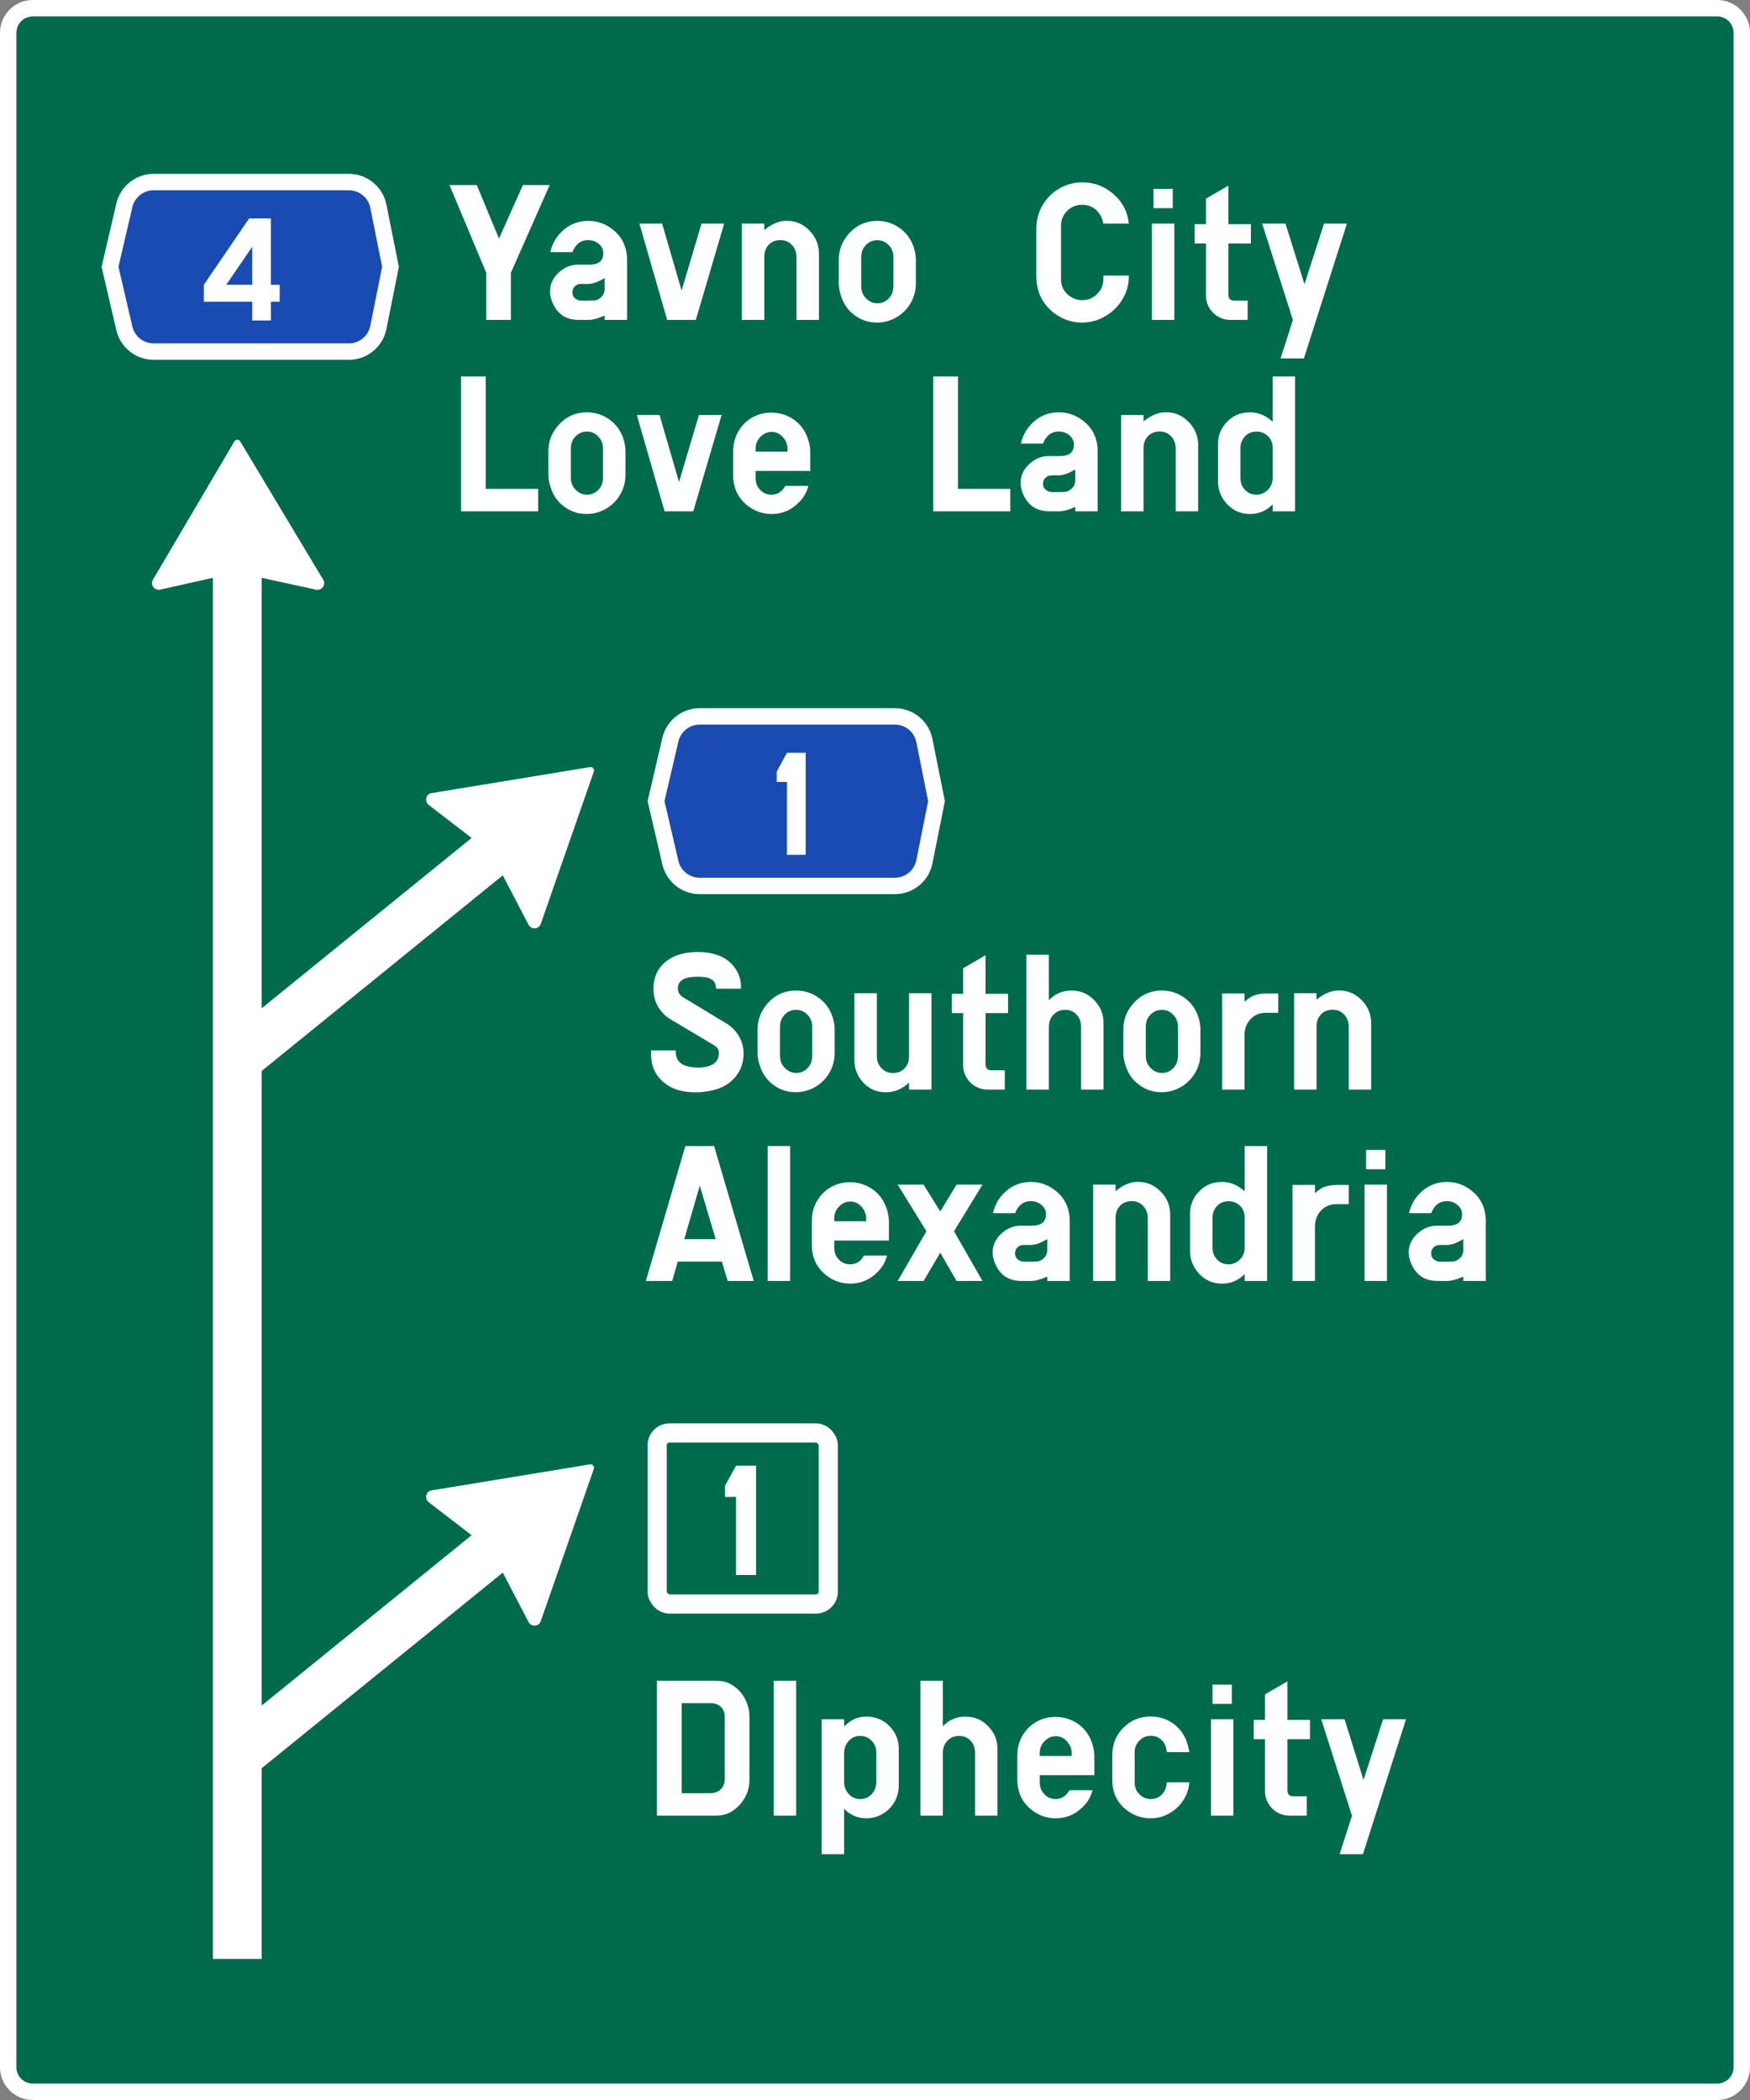 <svg width="640" height="768" viewBox="0 0 640 768" fill="none" xmlns="http://www.w3.org/2000/svg">
<rect x="0" y="0" width="640" height="768" fill="#808080" stroke="none"/>
<path d="M628 3C632.971 3 637 7.029 637 12V756C637 760.971 632.971 765 628 765H12C7.029 765 3 760.971 3 756V12C3 7.029 7.029 3 12 3H628Z" fill="#006A4D" stroke="white" stroke-width="6"/>
<path d="M186.828 99.765V117H177.831V99.765L164.39 67.679H174.362L182.492 87.263L191.236 67.679H201.028L186.828 99.765ZM221.12 115.41C218.663 116.494 216.651 117.024 215.085 117H211.797C208.69 117 206.269 116.133 204.535 114.398C203.475 113.363 202.644 112.11 202.041 110.641C201.439 109.219 201.138 107.87 201.138 106.594C201.138 103.848 202.282 101.475 204.571 99.476C206.594 97.693 208.846 96.802 211.328 96.802H215.085C216.796 96.802 218.024 96.585 218.771 96.151C220.024 95.453 220.65 94.272 220.65 92.61C220.65 91.237 220.06 90.069 218.879 89.106C217.795 88.238 216.543 87.805 215.122 87.805C212.424 87.805 210.497 89.274 209.34 92.213H201.247C201.825 89.804 202.8 87.769 204.173 86.106C207.088 82.565 210.749 80.795 215.158 80.795C218.265 80.795 221.096 81.734 223.649 83.613C227.431 86.359 229.322 90.201 229.322 95.14V117H221.12V115.41ZM221.12 101.716L219.566 102.547C217.952 103.39 216.458 103.824 215.085 103.848H212.52C211.677 103.848 210.966 104.089 210.388 104.57C209.69 105.173 209.34 105.955 209.34 106.919C209.34 107.931 209.738 108.714 210.533 109.268C211.183 109.725 211.882 109.954 212.628 109.954H215.085C216.483 109.954 217.422 109.906 217.904 109.81C218.386 109.689 218.916 109.412 219.494 108.979C220.578 108.16 221.12 107.051 221.12 105.654V101.716ZM264.842 81.77L254.472 117H243.993L233.84 81.77H242.15L249.269 106.269L256.567 81.77H264.842ZM271.311 117V81.77H279.513V84.155C282.211 81.891 284.933 80.759 287.679 80.759C291.413 80.759 294.508 82.3 296.965 85.384C298.651 87.528 299.495 89.973 299.495 92.719V117H291.292V94.019C291.292 92.382 290.799 90.972 289.811 89.792C288.679 88.467 287.221 87.805 285.439 87.805C283.271 87.805 281.621 88.648 280.489 90.334C279.838 91.273 279.513 92.502 279.513 94.019V117H271.311ZM306.759 103.667V95.067C306.759 91.647 307.819 88.648 309.938 86.07C312.805 82.553 316.43 80.795 320.814 80.795C324.139 80.795 327.101 81.831 329.703 83.902C331.991 85.733 333.557 88.166 334.4 91.201C334.762 92.55 334.942 93.839 334.942 95.067V103.667C334.942 106.606 334.111 109.304 332.449 111.761C331.197 113.591 329.595 115.061 327.643 116.169C325.451 117.373 323.151 117.976 320.742 117.976C317.37 117.976 314.383 116.88 311.781 114.688C309.71 112.953 308.252 110.629 307.409 107.714C306.976 106.244 306.759 104.896 306.759 103.667ZM326.74 104.643V94.019C326.74 92.382 326.21 90.972 325.15 89.792C323.946 88.491 322.513 87.841 320.851 87.841C318.899 87.841 317.297 88.684 316.045 90.37C315.322 91.358 314.961 92.574 314.961 94.019V104.643C314.961 106.208 315.382 107.509 316.226 108.545C317.478 110.135 319.044 110.93 320.923 110.93C322.296 110.93 323.524 110.472 324.608 109.557C326.03 108.328 326.74 106.69 326.74 104.643ZM403.525 100.776H412.811C412.811 101.065 412.811 101.282 412.811 101.427C412.811 103.836 412.209 106.208 411.005 108.545C409.704 111.026 407.933 113.074 405.693 114.688C402.658 116.88 399.322 117.976 395.684 117.976C391.854 117.976 388.374 116.747 385.242 114.29C381.075 110.99 378.991 106.485 378.991 100.776V83.866C378.991 79.964 380.075 76.543 382.243 73.605C383.568 71.774 385.17 70.292 387.049 69.16C389.723 67.522 392.661 66.703 395.865 66.703C399.84 66.703 403.369 67.92 406.452 70.353C410.234 73.315 412.354 77.121 412.811 81.77H403.525C403.236 80.325 402.766 79.145 402.116 78.23C400.574 76.013 398.455 74.905 395.757 74.905C393.035 74.905 390.891 76.025 389.325 78.266C388.458 79.518 388.024 80.951 388.024 82.565V101.896C388.024 103.655 388.434 105.124 389.253 106.305C389.783 107.1 390.457 107.774 391.276 108.328C392.673 109.292 394.167 109.773 395.757 109.773C398.262 109.773 400.334 108.75 401.972 106.702C403.007 105.425 403.525 103.824 403.525 101.896V100.776ZM421.268 117V81.77H429.47V117H421.268ZM421.846 76.134V69.088H428.892V76.134H421.846ZM449.236 89.033V107.822C449.26 109.243 449.983 109.954 451.404 109.954H456.282V117H450.103C447.695 117 445.635 116.217 443.925 114.651C441.973 112.821 441.01 110.544 441.034 107.822V89.033H436.915V81.987H441.034V72.665L449.236 67.895V81.987H457.474V89.033H449.236ZM492.597 81.77L476.843 131.092H468.316L472.832 117.036L461.595 81.77H470.122L477.06 103.956L484.214 81.77H492.597ZM177.65 137.679V178.798H196.801V187H168.617V137.679H177.65ZM200.56 173.667V165.067C200.56 161.647 201.62 158.648 203.74 156.07C206.606 152.553 210.232 150.795 214.616 150.795C217.94 150.795 220.903 151.831 223.504 153.902C225.793 155.733 227.359 158.166 228.202 161.201C228.563 162.55 228.744 163.839 228.744 165.067V173.667C228.744 176.606 227.913 179.304 226.25 181.761C224.998 183.591 223.396 185.061 221.445 186.169C219.253 187.373 216.952 187.976 214.543 187.976C211.171 187.976 208.184 186.88 205.583 184.688C203.511 182.953 202.054 180.629 201.21 177.714C200.777 176.244 200.56 174.896 200.56 173.667ZM220.541 174.643V164.02C220.541 162.382 220.012 160.972 218.952 159.792C217.747 158.491 216.314 157.841 214.652 157.841C212.701 157.841 211.099 158.684 209.846 160.37C209.124 161.358 208.762 162.574 208.762 164.02V174.643C208.762 176.208 209.184 177.509 210.027 178.545C211.279 180.135 212.845 180.93 214.724 180.93C216.097 180.93 217.326 180.472 218.41 179.557C219.831 178.328 220.541 176.69 220.541 174.643ZM263.902 151.771L253.532 187H243.054L232.9 151.771H241.211L248.329 176.269L255.628 151.771H263.902ZM276.333 172.222V174.823C276.333 176.413 276.791 177.75 277.706 178.834C278.887 180.231 280.356 180.93 282.115 180.93C284.307 180.93 286.005 179.858 287.209 177.714H295.628C295.122 179.689 294.219 181.424 292.918 182.917C289.98 186.289 286.39 187.976 282.151 187.976C279.116 187.976 276.333 187.06 273.804 185.229C270.022 182.459 268.131 178.617 268.131 173.703V165.176C268.131 161.803 269.071 158.865 270.95 156.359C272.178 154.721 273.708 153.421 275.539 152.457C277.538 151.421 279.718 150.903 282.079 150.903C285.234 150.903 288.077 151.819 290.606 153.649C292.991 155.408 294.665 157.853 295.628 160.984C296.086 162.526 296.315 163.923 296.315 165.176V172.222H276.333ZM288.004 165.176V164.128C288.004 162.731 287.559 161.454 286.667 160.298C285.487 158.732 284.006 157.949 282.223 157.949C280.874 157.949 279.646 158.419 278.538 159.358C277.068 160.611 276.333 162.201 276.333 164.128V165.176H288.004ZM350.336 137.679V178.798H369.487V187H341.303V137.679H350.336ZM393.227 185.41C390.77 186.494 388.759 187.024 387.193 187H383.905C380.798 187 378.377 186.133 376.642 184.398C375.583 183.363 374.752 182.11 374.149 180.641C373.547 179.219 373.246 177.87 373.246 176.594C373.246 173.848 374.39 171.475 376.679 169.476C378.702 167.693 380.954 166.802 383.435 166.802H387.193C388.904 166.802 390.132 166.585 390.879 166.151C392.131 165.453 392.758 164.272 392.758 162.61C392.758 161.237 392.168 160.069 390.987 159.105C389.903 158.238 388.651 157.805 387.229 157.805C384.531 157.805 382.604 159.274 381.448 162.213H373.354C373.932 159.804 374.908 157.769 376.281 156.106C379.196 152.565 382.857 150.795 387.266 150.795C390.373 150.795 393.203 151.734 395.757 153.613C399.539 156.359 401.43 160.201 401.43 165.14V187H393.227V185.41ZM393.227 171.716L391.674 172.547C390.06 173.39 388.566 173.824 387.193 173.848H384.628C383.785 173.848 383.074 174.089 382.496 174.57C381.797 175.173 381.448 175.955 381.448 176.919C381.448 177.931 381.846 178.714 382.641 179.268C383.291 179.725 383.989 179.954 384.736 179.954H387.193C388.59 179.954 389.53 179.906 390.012 179.81C390.493 179.689 391.023 179.412 391.601 178.979C392.685 178.16 393.227 177.051 393.227 175.654V171.716ZM409.994 187V151.771H418.197V154.155C420.895 151.891 423.617 150.759 426.363 150.759C430.096 150.759 433.192 152.3 435.649 155.384C437.335 157.528 438.178 159.973 438.178 162.719V187H429.976V164.02C429.976 162.382 429.482 160.972 428.494 159.792C427.362 158.467 425.905 157.805 424.122 157.805C421.954 157.805 420.304 158.648 419.172 160.334C418.522 161.273 418.197 162.502 418.197 164.02V187H409.994ZM473.626 187H465.424V184.435C463.159 186.795 460.401 187.976 457.149 187.976C453.536 187.976 450.573 186.578 448.261 183.784C446.382 181.52 445.442 178.942 445.442 176.052V162.43C445.442 159.611 446.309 157.154 448.044 155.059C450.356 152.216 453.367 150.795 457.077 150.795C459.317 150.795 461.377 151.385 463.256 152.565C463.834 152.927 464.556 153.469 465.424 154.191V137.679H473.626V187ZM465.424 174.715V163.803C465.424 161.948 464.785 160.454 463.509 159.322C462.376 158.335 461.052 157.841 459.534 157.841C457.438 157.841 455.812 158.696 454.656 160.406C453.982 161.394 453.644 162.526 453.644 163.803V174.715C453.644 176.208 454.03 177.485 454.801 178.545C455.981 180.135 457.547 180.93 459.498 180.93C460.799 180.93 461.979 180.52 463.039 179.701C464.629 178.497 465.424 176.835 465.424 174.715Z" fill="white"/>
<path d="M118.226 212.056L87.853 161.439C87.373 160.638 86.189 160.643 85.715 161.447L55.912 212.051C54.834 213.882 56.5 216.092 58.605 215.622L77.876 211.319V716.402H95.677V211.319L115.557 215.647C117.667 216.107 119.321 213.881 118.226 212.056Z" fill="white"/>
<path d="M197.752 592.917L217.173 537.173C217.48 536.291 216.718 535.385 215.797 535.536L157.847 545.057C155.75 545.401 155.119 548.097 156.828 549.412L172.475 561.457L78.234 637.914L89.635 651.585L183.876 575.127L193.284 593.167C194.283 595.082 197.052 594.927 197.752 592.917Z" fill="white"/>
<path d="M197.752 337.917L217.173 282.173C217.48 281.291 216.718 280.385 215.797 280.536L157.847 290.057C155.75 290.401 155.119 293.097 156.828 294.412L172.475 306.457L78.234 382.914L89.635 396.585L183.876 320.127L193.284 338.167C194.283 340.082 197.052 339.927 197.752 337.917Z" fill="white"/>
<path d="M45.481 120.082L40.237 97.585L45.481 75.087C46.641 70.108 51.08 66.585 56.193 66.585H127.591C132.834 66.585 137.349 70.286 138.377 75.428L142.807 97.585L138.377 119.741C137.349 124.883 132.834 128.584 127.591 128.584H56.193C51.08 128.584 46.641 125.061 45.481 120.082Z" fill="#194BB2" stroke="white" stroke-width="6"/>
<path d="M92.246 110.353H74.555V104.146L91.098 79.892H99.082V104.146H102.281V110.353H99.082V117.216H92.246V110.353ZM92.246 104.146V90.255L82.73 104.146H92.246Z" fill="white"/>
<path d="M240.264 664V614.679H261.076C262.521 614.679 263.63 614.751 264.4 614.896C265.171 615.04 265.966 615.305 266.785 615.69C269.917 617.28 272.085 619.785 273.289 623.206C273.819 624.7 274.084 626.217 274.084 627.759V650.848C274.108 654.292 272.928 657.352 270.543 660.025C268.616 662.097 266.556 663.338 264.364 663.747C263.882 663.916 262.606 664 260.534 664H240.264ZM249.297 655.798H259.812C261.522 655.798 262.871 655.232 263.858 654.1C264.653 653.16 265.051 652.076 265.051 650.848V627.759C265.051 626.241 264.521 625.013 263.461 624.073C262.546 623.278 261.377 622.881 259.956 622.881H249.297V655.798ZM282.974 664V614.679H291.176V664H282.974ZM300.5 678.092V628.771H308.702V631.372C309.738 630.433 310.629 629.734 311.376 629.276C312.966 628.289 314.809 627.795 316.904 627.795C320.156 627.795 322.902 628.903 325.143 631.119C327.503 633.48 328.684 636.286 328.684 639.538V653.16C328.684 655.593 327.961 657.857 326.516 659.953C325.648 661.206 324.552 662.254 323.228 663.097C321.252 664.349 319.132 664.976 316.868 664.976C313.616 664.976 310.894 663.807 308.702 661.471V678.092H300.5ZM320.481 651.751V640.983C320.481 639.321 319.964 637.924 318.928 636.792C317.723 635.491 316.29 634.841 314.628 634.841C312.58 634.841 310.954 635.732 309.75 637.515C309.051 638.55 308.702 639.707 308.702 640.983V651.751C308.702 653.22 309.172 654.557 310.111 655.762C311.219 657.207 312.701 657.93 314.556 657.93C316.772 657.93 318.446 656.978 319.578 655.075C320.18 654.088 320.481 652.979 320.481 651.751ZM336.598 664V614.679H344.8V631.336C347.04 628.975 349.799 627.795 353.075 627.795C356.664 627.795 359.639 629.192 361.999 631.986C363.854 634.154 364.782 636.696 364.782 639.61V664H356.58V641.056C356.58 639.418 356.158 638.069 355.315 637.009C354.183 635.563 352.665 634.841 350.762 634.841C348.739 634.841 347.137 635.648 345.956 637.262C345.186 638.322 344.8 639.586 344.8 641.056V664H336.598ZM380.248 649.222V651.823C380.248 653.413 380.706 654.75 381.621 655.834C382.801 657.231 384.271 657.93 386.029 657.93C388.221 657.93 389.92 656.858 391.124 654.714H399.543C399.037 656.689 398.134 658.424 396.833 659.917C393.894 663.289 390.305 664.976 386.065 664.976C383.03 664.976 380.248 664.06 377.719 662.229C373.937 659.459 372.046 655.617 372.046 650.703V642.176C372.046 638.803 372.985 635.865 374.864 633.359C376.093 631.721 377.622 630.421 379.453 629.457C381.452 628.421 383.632 627.903 385.993 627.903C389.149 627.903 391.991 628.819 394.52 630.649C396.905 632.408 398.579 634.853 399.543 637.984C400.001 639.526 400.229 640.923 400.229 642.176V649.222H380.248ZM391.919 642.176V641.128C391.919 639.731 391.473 638.454 390.582 637.298C389.402 635.732 387.92 634.949 386.138 634.949C384.789 634.949 383.56 635.419 382.452 636.358C380.983 637.611 380.248 639.201 380.248 641.128V642.176H391.919ZM426.716 651.823H434.954C434.762 654.28 434.003 656.496 432.678 658.472C431.474 660.278 430.016 661.712 428.306 662.771C426.018 664.241 423.5 664.976 420.754 664.976C417.575 664.976 414.696 664 412.119 662.049C408.553 659.327 406.771 655.581 406.771 650.812V641.995C406.771 638.117 408.011 634.853 410.493 632.203C413.287 629.24 416.719 627.759 420.79 627.759C424.307 627.759 427.355 628.843 429.932 631.011C432.028 632.769 433.497 635.106 434.34 638.021C434.509 638.647 434.714 639.562 434.954 640.767H426.716C426.572 639.177 426.138 637.924 425.415 637.009C424.259 635.539 422.742 634.805 420.863 634.805C419.008 634.805 417.466 635.563 416.238 637.081C415.395 638.093 414.973 639.321 414.973 640.767V651.823C414.973 653.485 415.443 654.834 416.382 655.87C417.587 657.243 419.08 657.93 420.863 657.93C422.982 657.93 424.608 657.026 425.741 655.22C426.271 654.401 426.596 653.269 426.716 651.823ZM442.869 664V628.771H451.071V664H442.869ZM443.447 623.134V616.088H450.493V623.134H443.447ZM470.837 636.033V654.822C470.861 656.243 471.584 656.954 473.005 656.954H477.883V664H471.704C469.296 664 467.236 663.217 465.526 661.651C463.575 659.821 462.611 657.544 462.635 654.822V636.033H458.516V628.987H462.635V619.665L470.837 614.896V628.987H479.076V636.033H470.837ZM514.198 628.771L498.444 678.092H489.917L494.433 664.036L483.196 628.771H491.723L498.661 650.956L505.815 628.771H514.198Z" fill="white"/>
<path d="M238.107 384.157H247.141V384.735C247.141 388.517 249.887 390.408 255.379 390.408C258.053 390.408 260.052 389.854 261.377 388.746C262.389 387.878 262.895 386.686 262.895 385.168C262.895 384.398 262.702 383.759 262.316 383.253C262.027 382.892 261.497 382.483 260.727 382.025L245.189 372.739C243.6 371.799 242.275 370.559 241.215 369.017C239.721 366.849 238.975 364.392 238.975 361.646C238.975 357.286 240.625 353.853 243.925 351.348C246.719 349.228 250.477 348.168 255.198 348.168C259.582 348.168 263.123 349.12 265.821 351.023C267.435 352.179 268.712 353.649 269.651 355.431C270.543 357.166 270.988 358.924 270.988 360.707C270.988 360.972 270.988 361.261 270.988 361.574H261.919C261.799 360.104 261.377 359.069 260.654 358.466C259.643 357.623 257.776 357.202 255.054 357.202C250.284 357.202 247.899 358.623 247.899 361.465C247.899 362.862 248.574 363.971 249.923 364.79L265.713 374.329C267.568 375.437 269.061 376.954 270.193 378.881C271.35 380.857 271.928 383.013 271.928 385.349C271.928 389.3 270.458 392.624 267.52 395.322C265.882 396.839 263.665 397.959 260.871 398.682C258.799 399.212 256.607 399.477 254.295 399.477C248.49 399.477 244.093 397.731 241.106 394.238C239.107 391.901 238.107 389.011 238.107 385.566V384.157ZM277.06 385.132V376.533C277.06 373.112 278.12 370.113 280.24 367.536C283.106 364.019 286.732 362.26 291.116 362.26C294.44 362.26 297.403 363.296 300.004 365.368C302.293 367.198 303.859 369.631 304.702 372.667C305.063 374.015 305.244 375.304 305.244 376.533V385.132C305.244 388.071 304.413 390.769 302.75 393.226C301.498 395.057 299.896 396.526 297.945 397.634C295.753 398.839 293.452 399.441 291.043 399.441C287.671 399.441 284.684 398.345 282.083 396.153C280.011 394.418 278.554 392.094 277.71 389.179C277.277 387.71 277.06 386.361 277.06 385.132ZM297.041 386.108V375.485C297.041 373.847 296.512 372.438 295.452 371.257C294.247 369.957 292.814 369.306 291.152 369.306C289.201 369.306 287.599 370.149 286.346 371.835C285.624 372.823 285.262 374.04 285.262 375.485V386.108C285.262 387.674 285.684 388.974 286.527 390.01C287.779 391.6 289.345 392.395 291.224 392.395C292.597 392.395 293.826 391.937 294.91 391.022C296.331 389.793 297.041 388.155 297.041 386.108ZM340.655 363.236V398.465H332.453V395.9C329.948 398.285 327.117 399.477 323.962 399.477C320.276 399.477 317.253 397.972 314.893 394.96C313.279 392.865 312.472 390.408 312.472 387.589V363.236H320.674V386.361C320.674 387.782 321.071 389.011 321.866 390.046C323.047 391.636 324.624 392.431 326.6 392.431C328.864 392.431 330.562 391.456 331.694 389.504C332.2 388.637 332.453 387.589 332.453 386.361V363.236H340.655ZM360.421 370.499V389.288C360.445 390.709 361.168 391.419 362.589 391.419H367.467V398.465H361.289C358.88 398.465 356.82 397.682 355.11 396.117C353.159 394.286 352.195 392.01 352.219 389.288V370.499H348.1V363.453H352.219V354.13L360.421 349.361V363.453H368.66V370.499H360.421ZM375.382 398.465V349.144H383.584V365.801C385.824 363.441 388.582 362.26 391.858 362.26C395.448 362.26 398.422 363.657 400.783 366.452C402.638 368.62 403.565 371.161 403.565 374.076V398.465H395.363V375.521C395.363 373.883 394.942 372.534 394.099 371.474C392.966 370.029 391.449 369.306 389.546 369.306C387.522 369.306 385.92 370.113 384.74 371.727C383.969 372.787 383.584 374.052 383.584 375.521V398.465H375.382ZM410.829 385.132V376.533C410.829 373.112 411.889 370.113 414.009 367.536C416.876 364.019 420.501 362.26 424.885 362.26C428.209 362.26 431.172 363.296 433.774 365.368C436.062 367.198 437.628 369.631 438.471 372.667C438.832 374.015 439.013 375.304 439.013 376.533V385.132C439.013 388.071 438.182 390.769 436.52 393.226C435.267 395.057 433.665 396.526 431.714 397.634C429.522 398.839 427.222 399.441 424.813 399.441C421.441 399.441 418.454 398.345 415.852 396.153C413.78 394.418 412.323 392.094 411.48 389.179C411.046 387.71 410.829 386.361 410.829 385.132ZM430.811 386.108V375.485C430.811 373.847 430.281 372.438 429.221 371.257C428.017 369.957 426.583 369.306 424.921 369.306C422.97 369.306 421.368 370.149 420.116 371.835C419.393 372.823 419.032 374.04 419.032 375.485V386.108C419.032 387.674 419.453 388.974 420.296 390.01C421.549 391.6 423.115 392.395 424.994 392.395C426.367 392.395 427.595 391.937 428.679 391.022C430.1 389.793 430.811 388.155 430.811 386.108ZM446.928 398.465V363.344H455.13V366.379C456.166 365.44 457.177 364.729 458.165 364.248C459.442 363.669 461.092 363.368 463.115 363.344H467.487V370.39H462.971C460.706 370.39 458.863 371.137 457.442 372.63C455.925 374.196 455.154 376.147 455.13 378.484V398.465H446.928ZM473.27 398.465V363.236H481.472V365.621C484.17 363.356 486.892 362.224 489.638 362.224C493.372 362.224 496.467 363.766 498.924 366.849C500.61 368.993 501.453 371.438 501.453 374.184V398.465H493.251V375.485C493.251 373.847 492.758 372.438 491.77 371.257C490.638 369.932 489.18 369.27 487.398 369.27C485.23 369.27 483.58 370.113 482.448 371.799C481.797 372.739 481.472 373.967 481.472 375.485V398.465H473.27ZM247.863 461.383L245.84 468.465H236.192L250.646 419.144H261.16L275.649 468.465H266.11L264.015 461.383H247.863ZM250.248 453.181H261.738L255.921 433.597L250.248 453.181ZM280.746 468.465V419.144H288.948V468.465H280.746ZM305.101 453.687V456.289C305.101 457.878 305.558 459.215 306.474 460.299C307.654 461.696 309.123 462.395 310.882 462.395C313.074 462.395 314.772 461.323 315.977 459.179H324.395C323.89 461.154 322.986 462.889 321.686 464.382C318.747 467.755 315.158 469.441 310.918 469.441C307.883 469.441 305.101 468.526 302.571 466.695C298.789 463.925 296.898 460.083 296.898 455.168V446.641C296.898 443.269 297.838 440.33 299.717 437.825C300.945 436.187 302.475 434.886 304.306 433.922C306.305 432.887 308.485 432.369 310.846 432.369C314.001 432.369 316.844 433.284 319.373 435.115C321.758 436.873 323.432 439.318 324.395 442.45C324.853 443.991 325.082 445.389 325.082 446.641V453.687H305.101ZM316.771 446.641V445.593C316.771 444.196 316.326 442.919 315.435 441.763C314.254 440.197 312.773 439.415 310.99 439.415C309.641 439.415 308.413 439.884 307.305 440.824C305.835 442.076 305.101 443.666 305.101 445.593V446.641H316.771ZM343.872 458.131L337.766 468.465H328.299L338.814 450.291L328.299 433.236H337.766L343.872 443.064L349.834 433.236H359.301L348.895 450.291L359.301 468.465H349.834L343.872 458.131ZM383.006 466.875C380.549 467.959 378.537 468.489 376.972 468.465H373.684C370.576 468.465 368.155 467.598 366.421 465.864C365.361 464.828 364.53 463.575 363.928 462.106C363.325 460.685 363.024 459.336 363.024 458.059C363.024 455.313 364.169 452.94 366.457 450.941C368.48 449.158 370.733 448.267 373.214 448.267H376.972C378.682 448.267 379.91 448.05 380.657 447.617C381.91 446.918 382.536 445.738 382.536 444.076C382.536 442.703 381.946 441.534 380.766 440.571C379.682 439.704 378.429 439.27 377.008 439.27C374.31 439.27 372.383 440.739 371.226 443.678H363.133C363.711 441.269 364.686 439.234 366.059 437.572C368.974 434.031 372.636 432.26 377.044 432.26C380.151 432.26 382.982 433.2 385.535 435.079C389.317 437.825 391.208 441.667 391.208 446.605V468.465H383.006V466.875ZM383.006 453.181L381.452 454.012C379.838 454.855 378.345 455.289 376.972 455.313H374.406C373.563 455.313 372.852 455.554 372.274 456.036C371.576 456.638 371.226 457.421 371.226 458.384C371.226 459.396 371.624 460.179 372.419 460.733C373.069 461.191 373.768 461.419 374.515 461.419H376.972C378.369 461.419 379.308 461.371 379.79 461.275C380.272 461.154 380.802 460.877 381.38 460.444C382.464 459.625 383.006 458.517 383.006 457.12V453.181ZM399.773 468.465V433.236H407.975V435.621C410.673 433.356 413.395 432.224 416.141 432.224C419.875 432.224 422.97 433.766 425.427 436.849C427.113 438.993 427.956 441.438 427.956 444.184V468.465H419.754V445.485C419.754 443.847 419.26 442.438 418.273 441.257C417.141 439.932 415.683 439.27 413.901 439.27C411.733 439.27 410.083 440.113 408.951 441.799C408.3 442.739 407.975 443.967 407.975 445.485V468.465H399.773ZM463.404 468.465H455.202V465.9C452.938 468.261 450.18 469.441 446.928 469.441C443.314 469.441 440.351 468.044 438.039 465.25C436.16 462.985 435.221 460.408 435.221 457.517V443.895C435.221 441.077 436.088 438.62 437.822 436.524C440.135 433.681 443.146 432.26 446.855 432.26C449.096 432.26 451.155 432.85 453.034 434.031C453.612 434.392 454.335 434.934 455.202 435.657V419.144H463.404V468.465ZM455.202 456.18V445.268C455.202 443.413 454.564 441.92 453.287 440.788C452.155 439.8 450.83 439.306 449.312 439.306C447.217 439.306 445.591 440.161 444.434 441.872C443.76 442.859 443.423 443.991 443.423 445.268V456.18C443.423 457.674 443.808 458.95 444.579 460.01C445.759 461.6 447.325 462.395 449.276 462.395C450.577 462.395 451.757 461.986 452.817 461.167C454.407 459.962 455.202 458.3 455.202 456.18ZM472.692 468.465V433.344H480.894V436.379C481.93 435.44 482.941 434.729 483.929 434.248C485.206 433.669 486.856 433.368 488.879 433.344H493.251V440.39H488.735C486.47 440.39 484.628 441.137 483.206 442.63C481.689 444.196 480.918 446.147 480.894 448.484V468.465H472.692ZM499.034 468.465V433.236H507.236V468.465H499.034ZM499.612 427.599V420.553H506.658V427.599H499.612ZM535.168 466.875C532.711 467.959 530.7 468.489 529.134 468.465H525.846C522.739 468.465 520.318 467.598 518.583 465.864C517.523 464.828 516.692 463.575 516.09 462.106C515.488 460.685 515.187 459.336 515.187 458.059C515.187 455.313 516.331 452.94 518.619 450.941C520.643 449.158 522.895 448.267 525.376 448.267H529.134C530.844 448.267 532.073 448.05 532.82 447.617C534.072 446.918 534.699 445.738 534.699 444.076C534.699 442.703 534.108 441.534 532.928 440.571C531.844 439.704 530.591 439.27 529.17 439.27C526.472 439.27 524.545 440.739 523.389 443.678H515.295C515.873 441.269 516.849 439.234 518.222 437.572C521.137 434.031 524.798 432.26 529.206 432.26C532.314 432.26 535.144 433.2 537.698 435.079C541.479 437.825 543.37 441.667 543.37 446.605V468.465H535.168V466.875ZM535.168 453.181L533.615 454.012C532.001 454.855 530.507 455.289 529.134 455.313H526.569C525.726 455.313 525.015 455.554 524.437 456.036C523.738 456.638 523.389 457.421 523.389 458.384C523.389 459.396 523.786 460.179 524.581 460.733C525.232 461.191 525.93 461.419 526.677 461.419H529.134C530.531 461.419 531.471 461.371 531.952 461.275C532.434 461.154 532.964 460.877 533.542 460.444C534.626 459.625 535.168 458.517 535.168 457.12V453.181Z" fill="white"/>
<path d="M245.168 315.497L239.924 293L245.168 270.503C246.329 265.523 250.768 262 255.881 262H327.278C332.522 262 337.037 265.701 338.065 270.843L342.495 293L338.065 315.157C337.037 320.299 332.522 324 327.278 324H255.881C250.768 324 246.329 320.477 245.168 315.497Z" fill="#194BB2" stroke="white" stroke-width="6"/>
<path d="M294.644 275.307V312.632H287.808V285.971H284.062V282.171L287.808 275.307H294.644Z" fill="white"/>
<rect x="240.344" y="524.045" width="62.565" height="62.565" rx="4.5" stroke="white" stroke-width="7"/>
<path d="M276.498 536.01V576H269.174V547.436H265.16V543.363L269.174 536.01H276.498Z" fill="white"/>
</svg>
